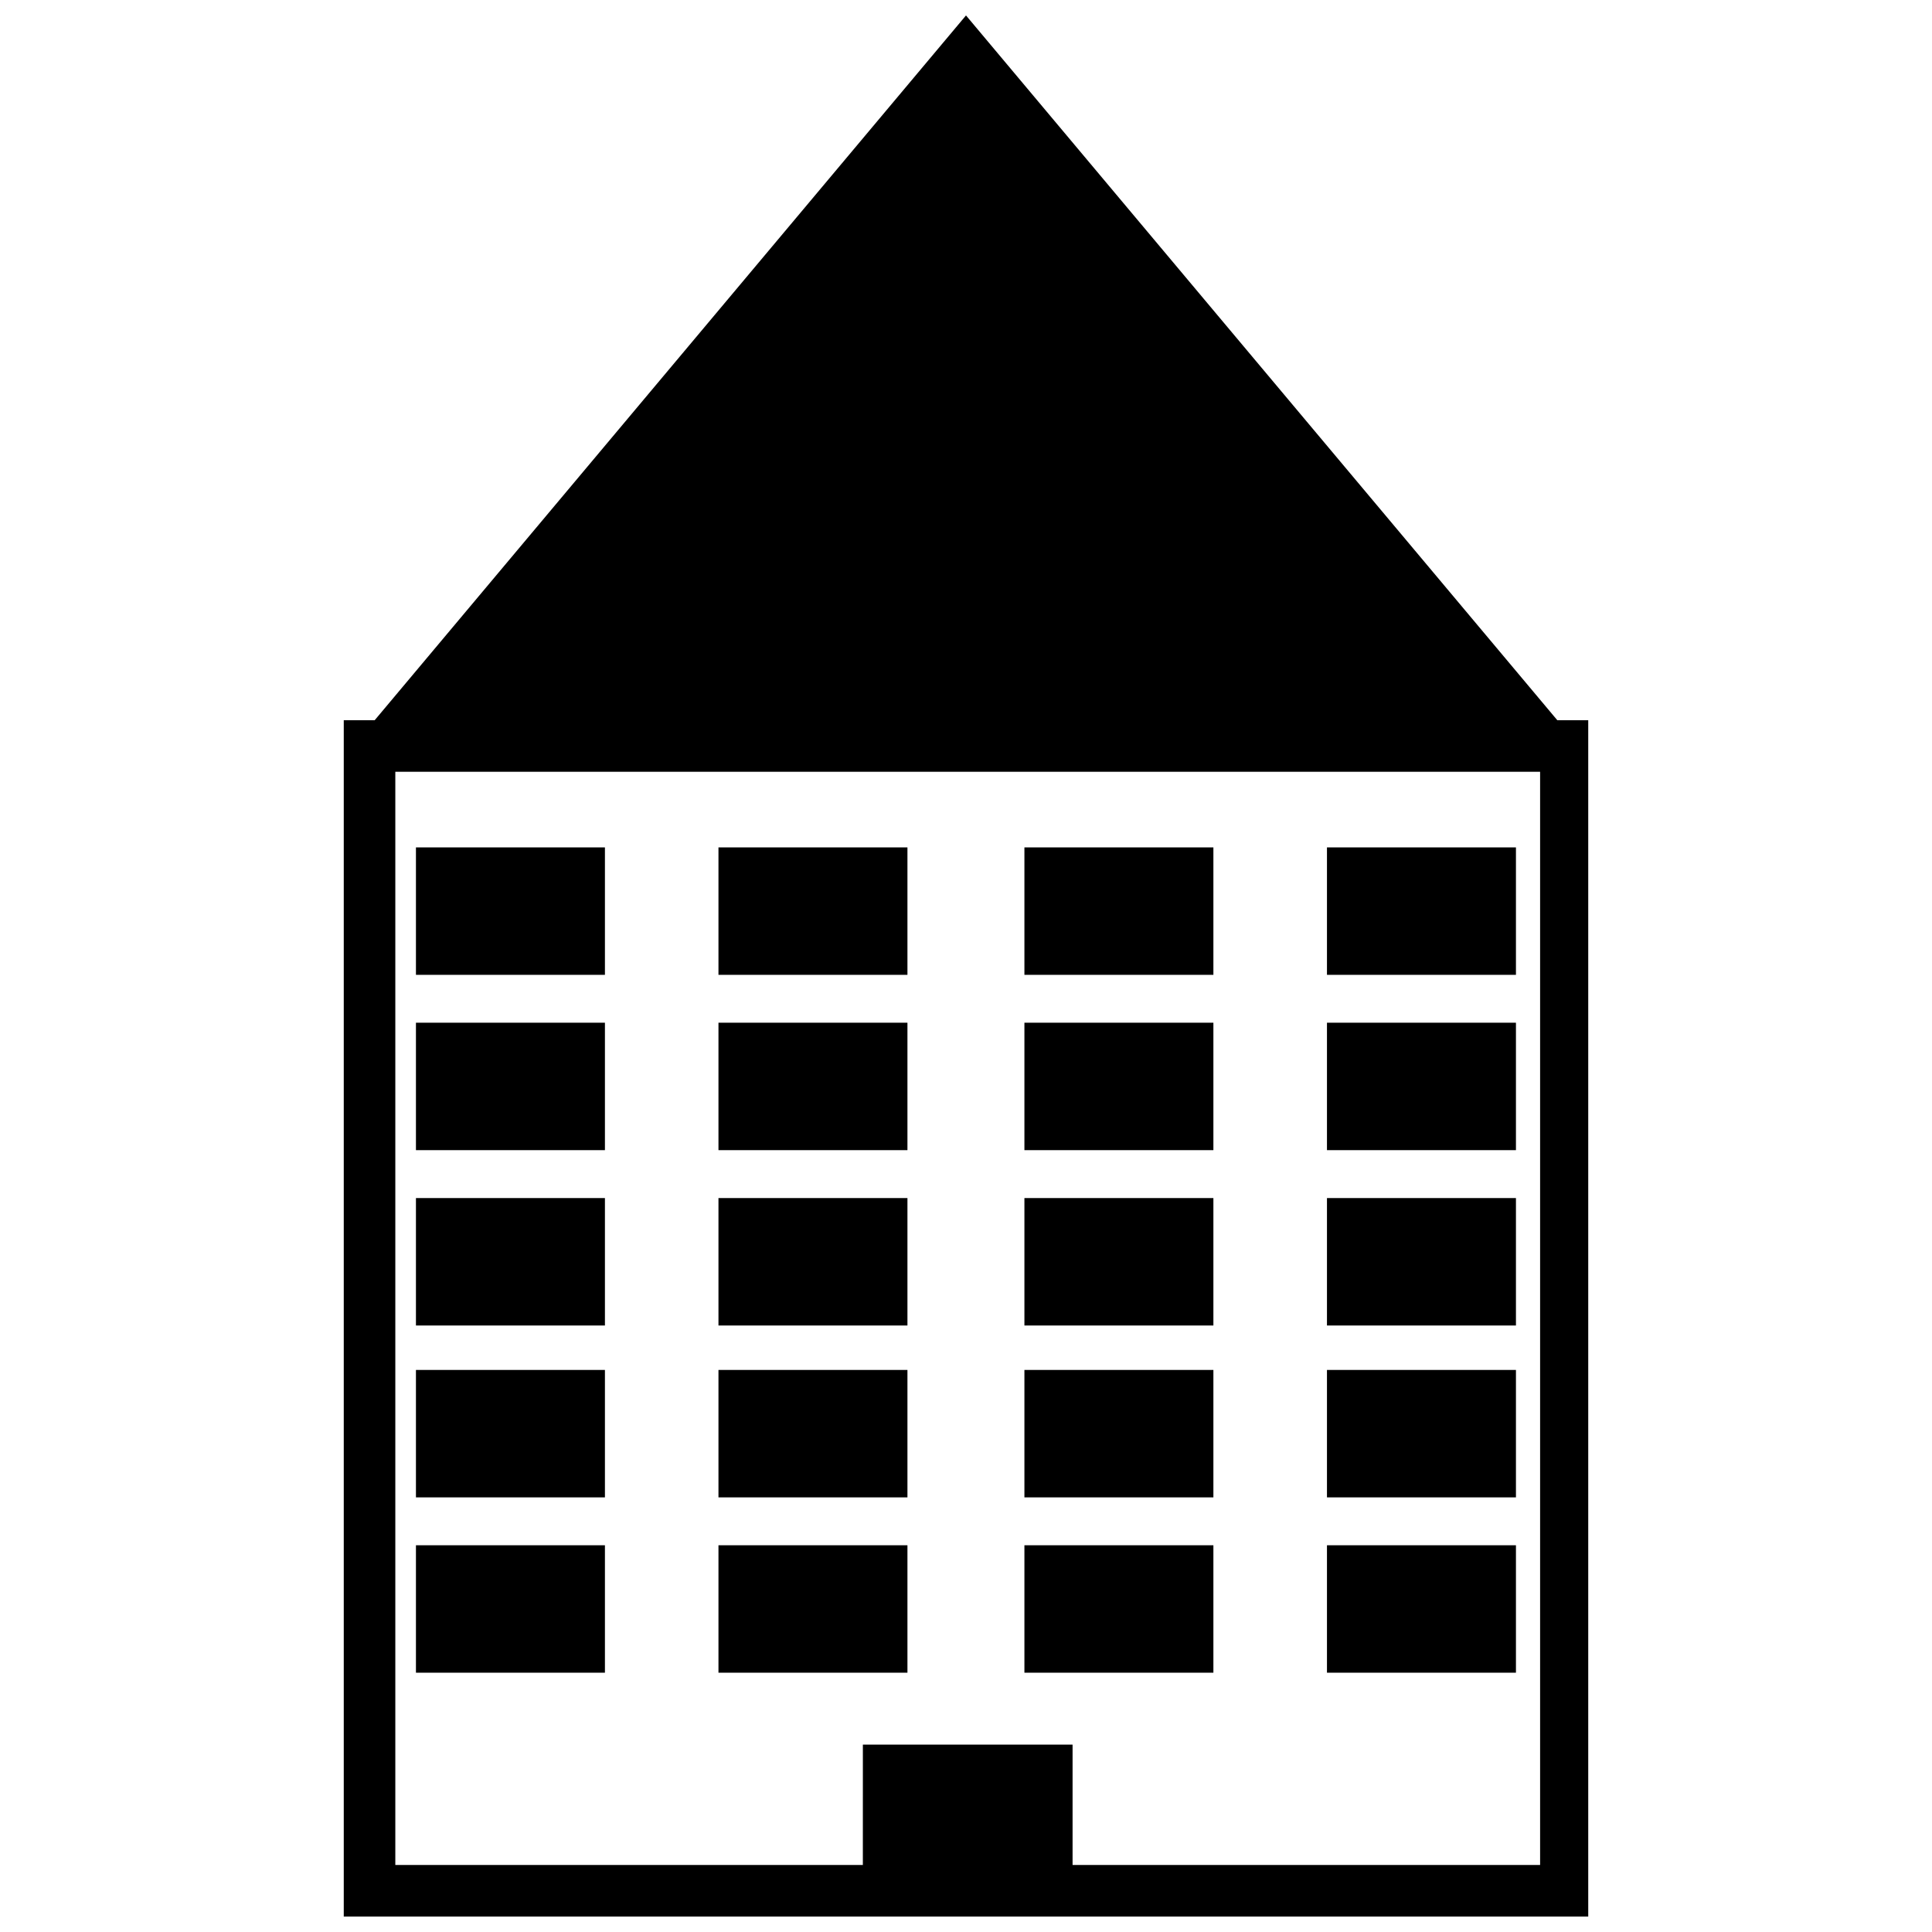 <?xml version="1.0" encoding="UTF-8"?>
<!-- The Best Svg Icon site in the world: iconSvg.co, Visit us! https://iconsvg.co -->
<svg width="800px" height="800px" version="1.1" viewBox="144 144 512 512" xmlns="http://www.w3.org/2000/svg">
 <defs>
  <clipPath id="a">
   <path d="m235 148.09h330v503.81h-330z"/>
  </clipPath>
 </defs>
 <g clip-path="url(#a)">
  <path d="m564.9 334.86v317.04h-329.8v-317.04h8.199l156.7-186.77 156.7 186.77zm-192.23 271.49h55.574v31.887h123.9v-289.71h-303.38v289.71h123.9z"/>
 </g>
 <path d="m254.23 368.57h50.082v33.773h-50.082z" fill-rule="evenodd"/>
 <path d="m334.4 368.57h50.082v33.773h-50.082z" fill-rule="evenodd"/>
 <path d="m415.48 368.57h50.082v33.773h-50.082z" fill-rule="evenodd"/>
 <path d="m495.66 368.57h50.082v33.773h-50.082z" fill-rule="evenodd"/>
 <path d="m254.23 415.03h50.082v33.773h-50.082z" fill-rule="evenodd"/>
 <path d="m254.23 461.5h50.082v33.773h-50.082z" fill-rule="evenodd"/>
 <path d="m254.23 507.05h50.082v33.773h-50.082z" fill-rule="evenodd"/>
 <path d="m254.23 553.51h50.082v33.773h-50.082z" fill-rule="evenodd"/>
 <path d="m334.4 415.03h50.082v33.773h-50.082z" fill-rule="evenodd"/>
 <path d="m334.4 461.5h50.082v33.773h-50.082z" fill-rule="evenodd"/>
 <path d="m334.4 507.05h50.082v33.773h-50.082z" fill-rule="evenodd"/>
 <path d="m334.4 553.51h50.082v33.773h-50.082z" fill-rule="evenodd"/>
 <path d="m415.48 415.03h50.082v33.773h-50.082z" fill-rule="evenodd"/>
 <path d="m415.48 461.5h50.082v33.773h-50.082z" fill-rule="evenodd"/>
 <path d="m415.48 507.05h50.082v33.773h-50.082z" fill-rule="evenodd"/>
 <path d="m415.48 553.51h50.082v33.773h-50.082z" fill-rule="evenodd"/>
 <path d="m495.66 415.03h50.082v33.773h-50.082z" fill-rule="evenodd"/>
 <path d="m495.66 461.5h50.082v33.773h-50.082z" fill-rule="evenodd"/>
 <path d="m495.66 507.05h50.082v33.773h-50.082z" fill-rule="evenodd"/>
 <path d="m495.66 553.51h50.082v33.773h-50.082z" fill-rule="evenodd"/>
</svg>